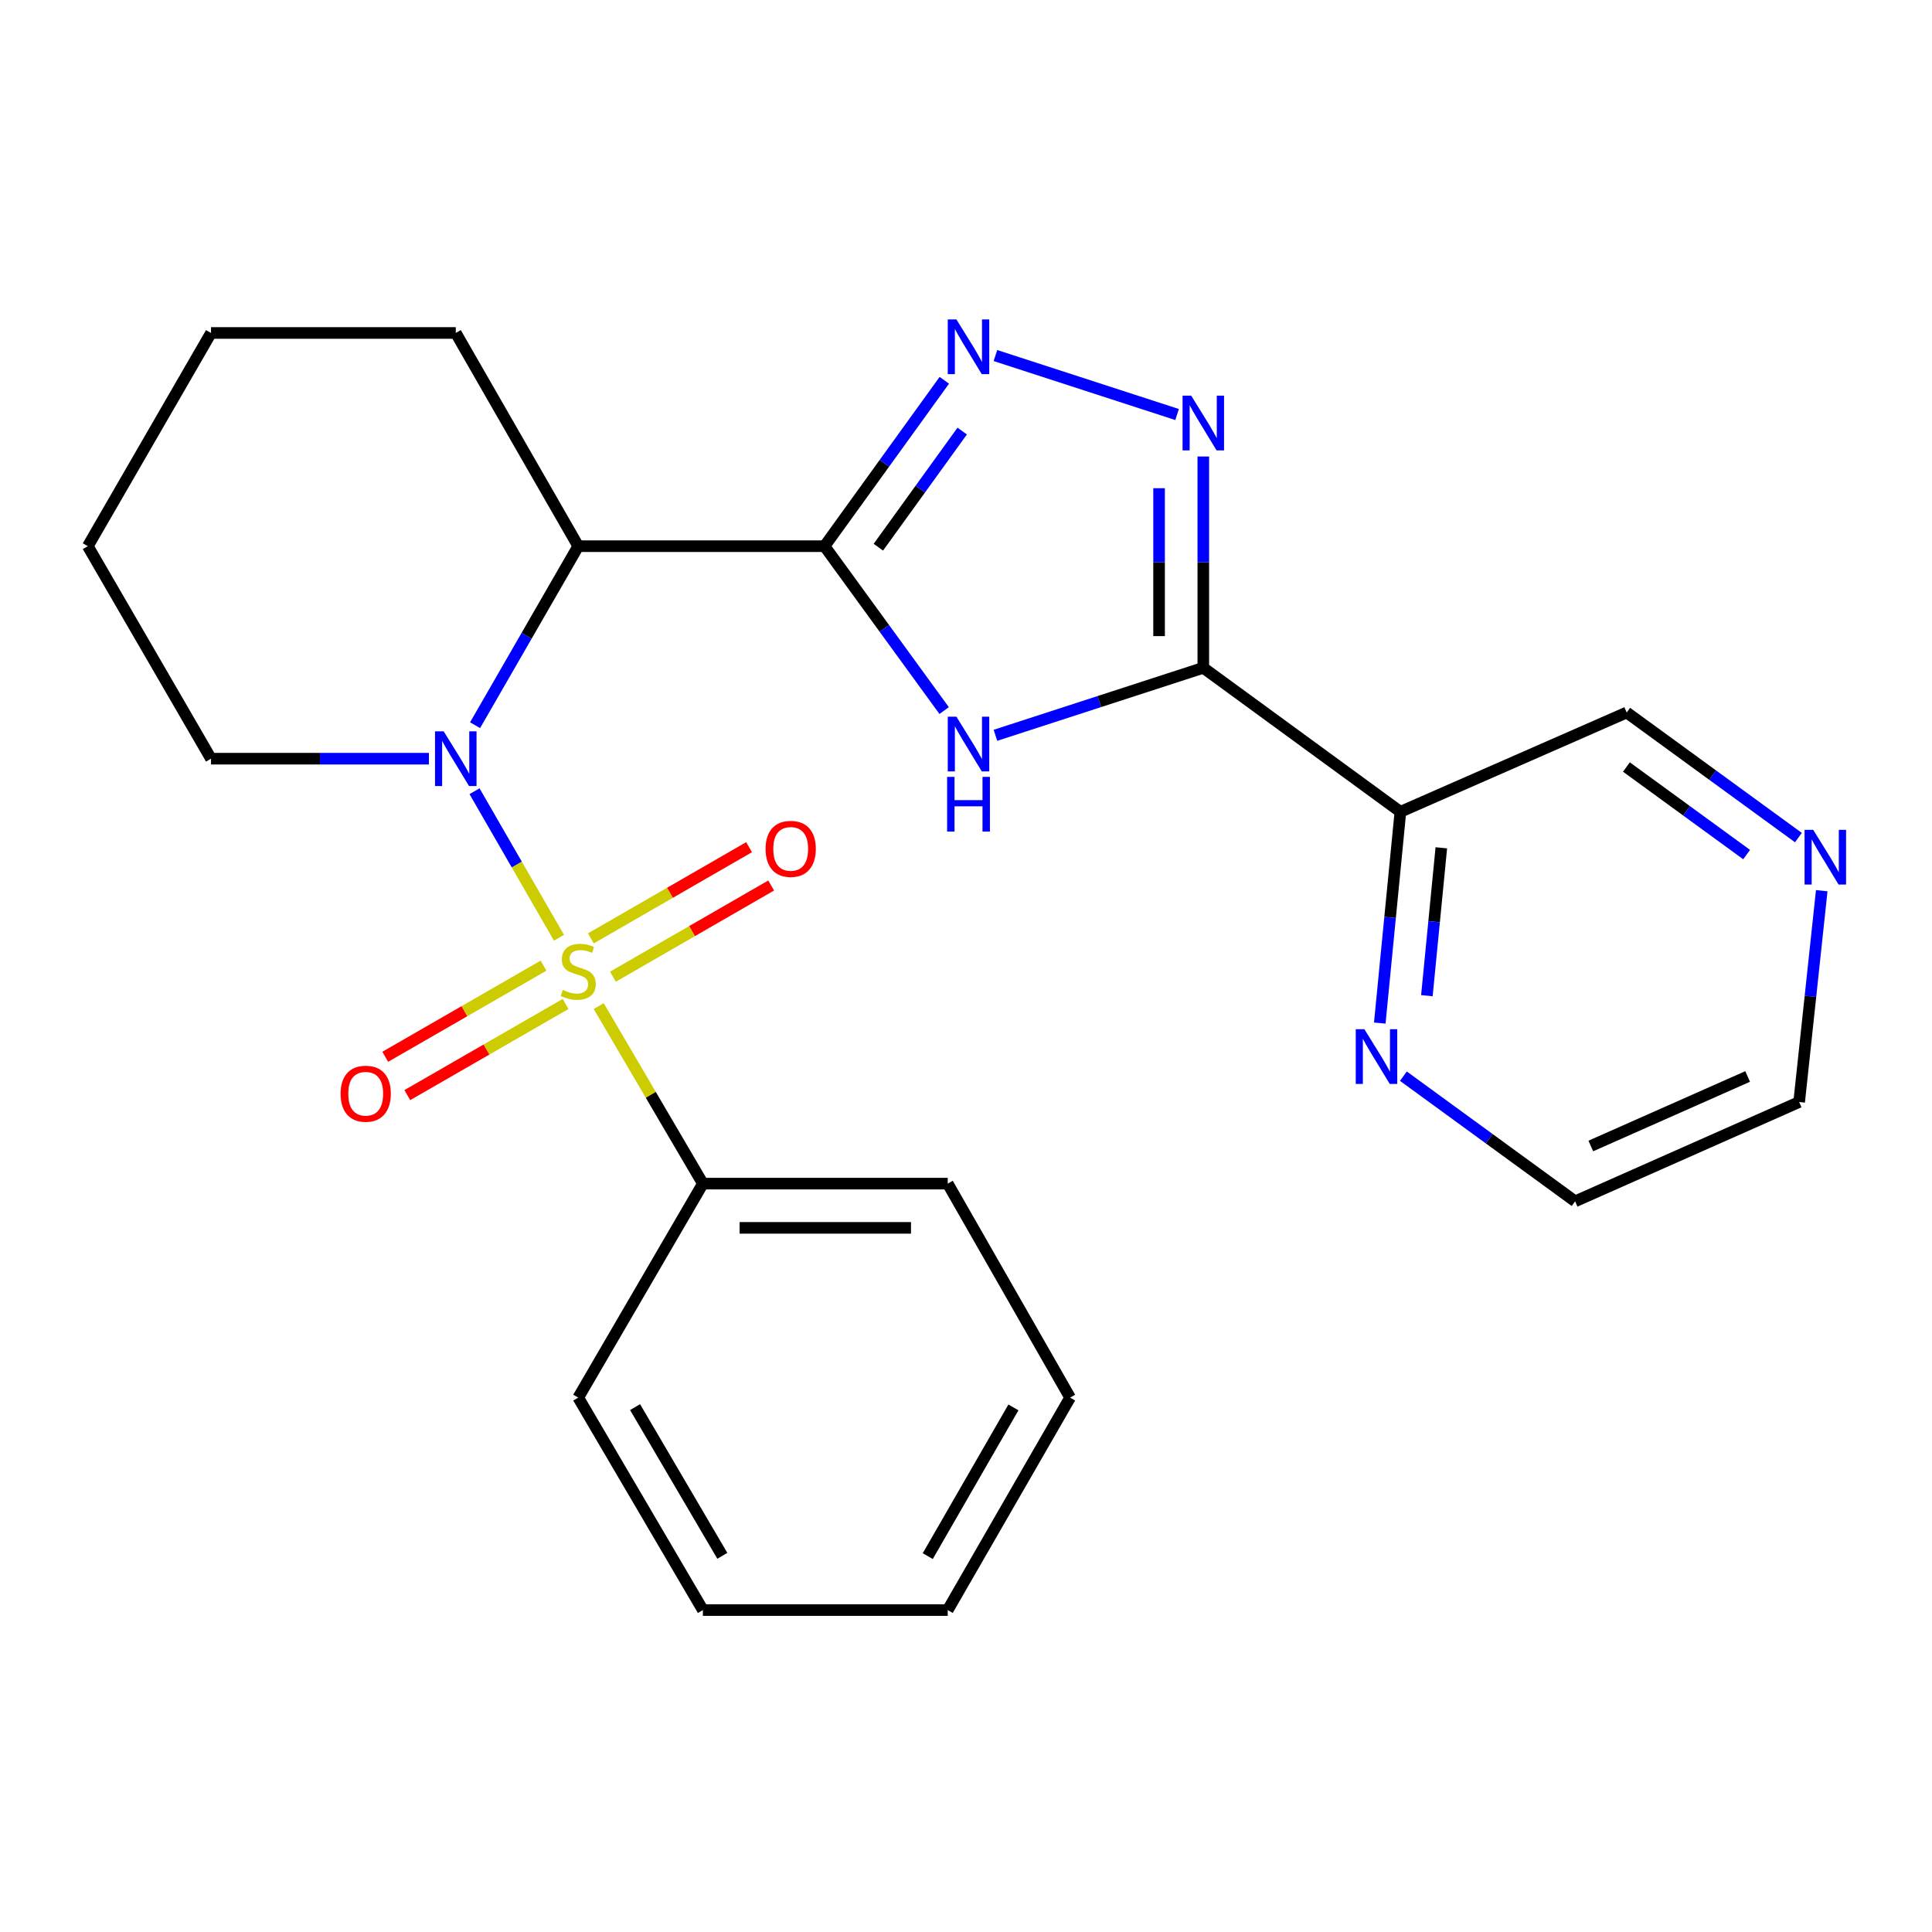 <?xml version='1.0' encoding='iso-8859-1'?>
<svg version='1.1' baseProfile='full'
              xmlns='http://www.w3.org/2000/svg'
                      xmlns:rdkit='http://www.rdkit.org/xml'
                      xmlns:xlink='http://www.w3.org/1999/xlink'
                  xml:space='preserve'
width='1000px' height='1000px' viewBox='0 0 1000 1000'>
<!-- END OF HEADER -->
<rect style='opacity:1.0;fill:#FFFFFF;stroke:none' width='1000' height='1000' x='0' y='0'> </rect>
<path class='bond-0' d='M 289.329,485.384 L 267.471,447.458' style='fill:none;fill-rule:evenodd;stroke:#CCCC00;stroke-width:6px;stroke-linecap:butt;stroke-linejoin:miter;stroke-opacity:1' />
<path class='bond-0' d='M 267.471,447.458 L 245.613,409.531' style='fill:none;fill-rule:evenodd;stroke:#0000FF;stroke-width:6px;stroke-linecap:butt;stroke-linejoin:miter;stroke-opacity:1' />
<path class='bond-8' d='M 281.33,499.815 L 240.364,523.405' style='fill:none;fill-rule:evenodd;stroke:#CCCC00;stroke-width:6px;stroke-linecap:butt;stroke-linejoin:miter;stroke-opacity:1' />
<path class='bond-8' d='M 240.364,523.405 L 199.398,546.995' style='fill:none;fill-rule:evenodd;stroke:#FF0000;stroke-width:6px;stroke-linecap:butt;stroke-linejoin:miter;stroke-opacity:1' />
<path class='bond-8' d='M 292.753,519.652 L 251.787,543.242' style='fill:none;fill-rule:evenodd;stroke:#CCCC00;stroke-width:6px;stroke-linecap:butt;stroke-linejoin:miter;stroke-opacity:1' />
<path class='bond-8' d='M 251.787,543.242 L 210.821,566.832' style='fill:none;fill-rule:evenodd;stroke:#FF0000;stroke-width:6px;stroke-linecap:butt;stroke-linejoin:miter;stroke-opacity:1' />
<path class='bond-9' d='M 317.264,505.532 L 358.212,481.93' style='fill:none;fill-rule:evenodd;stroke:#CCCC00;stroke-width:6px;stroke-linecap:butt;stroke-linejoin:miter;stroke-opacity:1' />
<path class='bond-9' d='M 358.212,481.93 L 399.159,458.328' style='fill:none;fill-rule:evenodd;stroke:#FF0000;stroke-width:6px;stroke-linecap:butt;stroke-linejoin:miter;stroke-opacity:1' />
<path class='bond-9' d='M 305.833,485.699 L 346.78,462.097' style='fill:none;fill-rule:evenodd;stroke:#CCCC00;stroke-width:6px;stroke-linecap:butt;stroke-linejoin:miter;stroke-opacity:1' />
<path class='bond-9' d='M 346.78,462.097 L 387.728,438.496' style='fill:none;fill-rule:evenodd;stroke:#FF0000;stroke-width:6px;stroke-linecap:butt;stroke-linejoin:miter;stroke-opacity:1' />
<path class='bond-10' d='M 309.895,520.745 L 336.853,566.695' style='fill:none;fill-rule:evenodd;stroke:#CCCC00;stroke-width:6px;stroke-linecap:butt;stroke-linejoin:miter;stroke-opacity:1' />
<path class='bond-10' d='M 336.853,566.695 L 363.811,612.646' style='fill:none;fill-rule:evenodd;stroke:#000000;stroke-width:6px;stroke-linecap:butt;stroke-linejoin:miter;stroke-opacity:1' />
<path class='bond-4' d='M 245.9,375.363 L 272.598,329.033' style='fill:none;fill-rule:evenodd;stroke:#0000FF;stroke-width:6px;stroke-linecap:butt;stroke-linejoin:miter;stroke-opacity:1' />
<path class='bond-4' d='M 272.598,329.033 L 299.295,282.704' style='fill:none;fill-rule:evenodd;stroke:#000000;stroke-width:6px;stroke-linecap:butt;stroke-linejoin:miter;stroke-opacity:1' />
<path class='bond-13' d='M 222.004,392.697 L 165.612,392.697' style='fill:none;fill-rule:evenodd;stroke:#0000FF;stroke-width:6px;stroke-linecap:butt;stroke-linejoin:miter;stroke-opacity:1' />
<path class='bond-13' d='M 165.612,392.697 L 109.22,392.697' style='fill:none;fill-rule:evenodd;stroke:#000000;stroke-width:6px;stroke-linecap:butt;stroke-linejoin:miter;stroke-opacity:1' />
<path class='bond-1' d='M 426.775,282.704 L 299.295,282.704' style='fill:none;fill-rule:evenodd;stroke:#000000;stroke-width:6px;stroke-linecap:butt;stroke-linejoin:miter;stroke-opacity:1' />
<path class='bond-2' d='M 426.775,282.704 L 457.733,325.247' style='fill:none;fill-rule:evenodd;stroke:#000000;stroke-width:6px;stroke-linecap:butt;stroke-linejoin:miter;stroke-opacity:1' />
<path class='bond-2' d='M 457.733,325.247 L 488.691,367.791' style='fill:none;fill-rule:evenodd;stroke:#0000FF;stroke-width:6px;stroke-linecap:butt;stroke-linejoin:miter;stroke-opacity:1' />
<path class='bond-5' d='M 426.775,282.704 L 457.776,239.774' style='fill:none;fill-rule:evenodd;stroke:#000000;stroke-width:6px;stroke-linecap:butt;stroke-linejoin:miter;stroke-opacity:1' />
<path class='bond-5' d='M 457.776,239.774 L 488.776,196.844' style='fill:none;fill-rule:evenodd;stroke:#0000FF;stroke-width:6px;stroke-linecap:butt;stroke-linejoin:miter;stroke-opacity:1' />
<path class='bond-5' d='M 454.634,283.226 L 476.334,253.175' style='fill:none;fill-rule:evenodd;stroke:#000000;stroke-width:6px;stroke-linecap:butt;stroke-linejoin:miter;stroke-opacity:1' />
<path class='bond-5' d='M 476.334,253.175 L 498.034,223.124' style='fill:none;fill-rule:evenodd;stroke:#0000FF;stroke-width:6px;stroke-linecap:butt;stroke-linejoin:miter;stroke-opacity:1' />
<path class='bond-3' d='M 515.234,380.593 L 569.031,363.124' style='fill:none;fill-rule:evenodd;stroke:#0000FF;stroke-width:6px;stroke-linecap:butt;stroke-linejoin:miter;stroke-opacity:1' />
<path class='bond-3' d='M 569.031,363.124 L 622.828,345.655' style='fill:none;fill-rule:evenodd;stroke:#000000;stroke-width:6px;stroke-linecap:butt;stroke-linejoin:miter;stroke-opacity:1' />
<path class='bond-7' d='M 622.828,345.655 L 724.847,420.192' style='fill:none;fill-rule:evenodd;stroke:#000000;stroke-width:6px;stroke-linecap:butt;stroke-linejoin:miter;stroke-opacity:1' />
<path class='bond-27' d='M 622.828,345.655 L 622.828,290.973' style='fill:none;fill-rule:evenodd;stroke:#000000;stroke-width:6px;stroke-linecap:butt;stroke-linejoin:miter;stroke-opacity:1' />
<path class='bond-27' d='M 622.828,290.973 L 622.828,236.291' style='fill:none;fill-rule:evenodd;stroke:#0000FF;stroke-width:6px;stroke-linecap:butt;stroke-linejoin:miter;stroke-opacity:1' />
<path class='bond-27' d='M 599.936,329.25 L 599.936,290.973' style='fill:none;fill-rule:evenodd;stroke:#000000;stroke-width:6px;stroke-linecap:butt;stroke-linejoin:miter;stroke-opacity:1' />
<path class='bond-27' d='M 599.936,290.973 L 599.936,252.696' style='fill:none;fill-rule:evenodd;stroke:#0000FF;stroke-width:6px;stroke-linecap:butt;stroke-linejoin:miter;stroke-opacity:1' />
<path class='bond-15' d='M 299.295,282.704 L 235.911,172.341' style='fill:none;fill-rule:evenodd;stroke:#000000;stroke-width:6px;stroke-linecap:butt;stroke-linejoin:miter;stroke-opacity:1' />
<path class='bond-6' d='M 515.234,184.026 L 609.259,214.558' style='fill:none;fill-rule:evenodd;stroke:#0000FF;stroke-width:6px;stroke-linecap:butt;stroke-linejoin:miter;stroke-opacity:1' />
<path class='bond-11' d='M 724.847,420.192 L 719.507,474.867' style='fill:none;fill-rule:evenodd;stroke:#000000;stroke-width:6px;stroke-linecap:butt;stroke-linejoin:miter;stroke-opacity:1' />
<path class='bond-11' d='M 719.507,474.867 L 714.167,529.541' style='fill:none;fill-rule:evenodd;stroke:#0000FF;stroke-width:6px;stroke-linecap:butt;stroke-linejoin:miter;stroke-opacity:1' />
<path class='bond-11' d='M 746.028,438.82 L 742.29,477.092' style='fill:none;fill-rule:evenodd;stroke:#000000;stroke-width:6px;stroke-linecap:butt;stroke-linejoin:miter;stroke-opacity:1' />
<path class='bond-11' d='M 742.29,477.092 L 738.552,515.364' style='fill:none;fill-rule:evenodd;stroke:#0000FF;stroke-width:6px;stroke-linecap:butt;stroke-linejoin:miter;stroke-opacity:1' />
<path class='bond-14' d='M 724.847,420.192 L 841.975,368.788' style='fill:none;fill-rule:evenodd;stroke:#000000;stroke-width:6px;stroke-linecap:butt;stroke-linejoin:miter;stroke-opacity:1' />
<path class='bond-18' d='M 363.811,612.646 L 490.54,612.646' style='fill:none;fill-rule:evenodd;stroke:#000000;stroke-width:6px;stroke-linecap:butt;stroke-linejoin:miter;stroke-opacity:1' />
<path class='bond-18' d='M 382.82,635.537 L 471.531,635.537' style='fill:none;fill-rule:evenodd;stroke:#000000;stroke-width:6px;stroke-linecap:butt;stroke-linejoin:miter;stroke-opacity:1' />
<path class='bond-19' d='M 363.811,612.646 L 299.295,723.402' style='fill:none;fill-rule:evenodd;stroke:#000000;stroke-width:6px;stroke-linecap:butt;stroke-linejoin:miter;stroke-opacity:1' />
<path class='bond-16' d='M 726.393,557.028 L 770.837,589.415' style='fill:none;fill-rule:evenodd;stroke:#0000FF;stroke-width:6px;stroke-linecap:butt;stroke-linejoin:miter;stroke-opacity:1' />
<path class='bond-16' d='M 770.837,589.415 L 815.281,621.802' style='fill:none;fill-rule:evenodd;stroke:#000000;stroke-width:6px;stroke-linecap:butt;stroke-linejoin:miter;stroke-opacity:1' />
<path class='bond-12' d='M 930.863,433.541 L 886.419,401.165' style='fill:none;fill-rule:evenodd;stroke:#0000FF;stroke-width:6px;stroke-linecap:butt;stroke-linejoin:miter;stroke-opacity:1' />
<path class='bond-12' d='M 886.419,401.165 L 841.975,368.788' style='fill:none;fill-rule:evenodd;stroke:#000000;stroke-width:6px;stroke-linecap:butt;stroke-linejoin:miter;stroke-opacity:1' />
<path class='bond-12' d='M 904.051,442.331 L 872.94,419.667' style='fill:none;fill-rule:evenodd;stroke:#0000FF;stroke-width:6px;stroke-linecap:butt;stroke-linejoin:miter;stroke-opacity:1' />
<path class='bond-12' d='M 872.94,419.667 L 841.829,397.004' style='fill:none;fill-rule:evenodd;stroke:#000000;stroke-width:6px;stroke-linecap:butt;stroke-linejoin:miter;stroke-opacity:1' />
<path class='bond-17' d='M 942.929,461.027 L 937.084,515.713' style='fill:none;fill-rule:evenodd;stroke:#0000FF;stroke-width:6px;stroke-linecap:butt;stroke-linejoin:miter;stroke-opacity:1' />
<path class='bond-17' d='M 937.084,515.713 L 931.239,570.398' style='fill:none;fill-rule:evenodd;stroke:#000000;stroke-width:6px;stroke-linecap:butt;stroke-linejoin:miter;stroke-opacity:1' />
<path class='bond-20' d='M 109.22,392.697 L 45.455,282.704' style='fill:none;fill-rule:evenodd;stroke:#000000;stroke-width:6px;stroke-linecap:butt;stroke-linejoin:miter;stroke-opacity:1' />
<path class='bond-26' d='M 235.911,172.341 L 109.22,172.341' style='fill:none;fill-rule:evenodd;stroke:#000000;stroke-width:6px;stroke-linecap:butt;stroke-linejoin:miter;stroke-opacity:1' />
<path class='bond-28' d='M 815.281,621.802 L 931.239,570.398' style='fill:none;fill-rule:evenodd;stroke:#000000;stroke-width:6px;stroke-linecap:butt;stroke-linejoin:miter;stroke-opacity:1' />
<path class='bond-28' d='M 823.398,593.164 L 904.568,557.181' style='fill:none;fill-rule:evenodd;stroke:#000000;stroke-width:6px;stroke-linecap:butt;stroke-linejoin:miter;stroke-opacity:1' />
<path class='bond-23' d='M 490.54,612.646 L 553.886,723.402' style='fill:none;fill-rule:evenodd;stroke:#000000;stroke-width:6px;stroke-linecap:butt;stroke-linejoin:miter;stroke-opacity:1' />
<path class='bond-22' d='M 299.295,723.402 L 363.811,833.37' style='fill:none;fill-rule:evenodd;stroke:#000000;stroke-width:6px;stroke-linecap:butt;stroke-linejoin:miter;stroke-opacity:1' />
<path class='bond-22' d='M 328.717,728.314 L 373.878,805.291' style='fill:none;fill-rule:evenodd;stroke:#000000;stroke-width:6px;stroke-linecap:butt;stroke-linejoin:miter;stroke-opacity:1' />
<path class='bond-21' d='M 45.455,282.704 L 109.22,172.341' style='fill:none;fill-rule:evenodd;stroke:#000000;stroke-width:6px;stroke-linecap:butt;stroke-linejoin:miter;stroke-opacity:1' />
<path class='bond-24' d='M 363.811,833.37 L 490.54,833.37' style='fill:none;fill-rule:evenodd;stroke:#000000;stroke-width:6px;stroke-linecap:butt;stroke-linejoin:miter;stroke-opacity:1' />
<path class='bond-25' d='M 553.886,723.402 L 490.54,833.37' style='fill:none;fill-rule:evenodd;stroke:#000000;stroke-width:6px;stroke-linecap:butt;stroke-linejoin:miter;stroke-opacity:1' />
<path class='bond-25' d='M 524.548,728.471 L 480.206,805.449' style='fill:none;fill-rule:evenodd;stroke:#000000;stroke-width:6px;stroke-linecap:butt;stroke-linejoin:miter;stroke-opacity:1' />
<path  class='atom-0' d='M 291.295 512.398
Q 291.615 512.518, 292.935 513.078
Q 294.255 513.638, 295.695 513.998
Q 297.175 514.318, 298.615 514.318
Q 301.295 514.318, 302.855 513.038
Q 304.415 511.718, 304.415 509.438
Q 304.415 507.878, 303.615 506.918
Q 302.855 505.958, 301.655 505.438
Q 300.455 504.918, 298.455 504.318
Q 295.935 503.558, 294.415 502.838
Q 292.935 502.118, 291.855 500.598
Q 290.815 499.078, 290.815 496.518
Q 290.815 492.958, 293.215 490.758
Q 295.655 488.558, 300.455 488.558
Q 303.735 488.558, 307.455 490.118
L 306.535 493.198
Q 303.135 491.798, 300.575 491.798
Q 297.815 491.798, 296.295 492.958
Q 294.775 494.078, 294.815 496.038
Q 294.815 497.558, 295.575 498.478
Q 296.375 499.398, 297.495 499.918
Q 298.655 500.438, 300.575 501.038
Q 303.135 501.838, 304.655 502.638
Q 306.175 503.438, 307.255 505.078
Q 308.375 506.678, 308.375 509.438
Q 308.375 513.358, 305.735 515.478
Q 303.135 517.558, 298.775 517.558
Q 296.255 517.558, 294.335 516.998
Q 292.455 516.478, 290.215 515.558
L 291.295 512.398
' fill='#CCCC00'/>
<path  class='atom-1' d='M 229.651 378.537
L 238.931 393.537
Q 239.851 395.017, 241.331 397.697
Q 242.811 400.377, 242.891 400.537
L 242.891 378.537
L 246.651 378.537
L 246.651 406.857
L 242.771 406.857
L 232.811 390.457
Q 231.651 388.537, 230.411 386.337
Q 229.211 384.137, 228.851 383.457
L 228.851 406.857
L 225.171 406.857
L 225.171 378.537
L 229.651 378.537
' fill='#0000FF'/>
<path  class='atom-3' d='M 495.039 370.957
L 504.319 385.957
Q 505.239 387.437, 506.719 390.117
Q 508.199 392.797, 508.279 392.957
L 508.279 370.957
L 512.039 370.957
L 512.039 399.277
L 508.159 399.277
L 498.199 382.877
Q 497.039 380.957, 495.799 378.757
Q 494.599 376.557, 494.239 375.877
L 494.239 399.277
L 490.559 399.277
L 490.559 370.957
L 495.039 370.957
' fill='#0000FF'/>
<path  class='atom-3' d='M 490.219 402.109
L 494.059 402.109
L 494.059 414.149
L 508.539 414.149
L 508.539 402.109
L 512.379 402.109
L 512.379 430.429
L 508.539 430.429
L 508.539 417.349
L 494.059 417.349
L 494.059 430.429
L 490.219 430.429
L 490.219 402.109
' fill='#0000FF'/>
<path  class='atom-6' d='M 495.039 165.341
L 504.319 180.341
Q 505.239 181.821, 506.719 184.501
Q 508.199 187.181, 508.279 187.341
L 508.279 165.341
L 512.039 165.341
L 512.039 193.661
L 508.159 193.661
L 498.199 177.261
Q 497.039 175.341, 495.799 173.141
Q 494.599 170.941, 494.239 170.261
L 494.239 193.661
L 490.559 193.661
L 490.559 165.341
L 495.039 165.341
' fill='#0000FF'/>
<path  class='atom-7' d='M 616.568 204.804
L 625.848 219.804
Q 626.768 221.284, 628.248 223.964
Q 629.728 226.644, 629.808 226.804
L 629.808 204.804
L 633.568 204.804
L 633.568 233.124
L 629.688 233.124
L 619.728 216.724
Q 618.568 214.804, 617.328 212.604
Q 616.128 210.404, 615.768 209.724
L 615.768 233.124
L 612.088 233.124
L 612.088 204.804
L 616.568 204.804
' fill='#0000FF'/>
<path  class='atom-9' d='M 176.289 566.103
Q 176.289 559.303, 179.649 555.503
Q 183.009 551.703, 189.289 551.703
Q 195.569 551.703, 198.929 555.503
Q 202.289 559.303, 202.289 566.103
Q 202.289 572.983, 198.889 576.903
Q 195.489 580.783, 189.289 580.783
Q 183.049 580.783, 179.649 576.903
Q 176.289 573.023, 176.289 566.103
M 189.289 577.583
Q 193.609 577.583, 195.929 574.703
Q 198.289 571.783, 198.289 566.103
Q 198.289 560.543, 195.929 557.743
Q 193.609 554.903, 189.289 554.903
Q 184.969 554.903, 182.609 557.703
Q 180.289 560.503, 180.289 566.103
Q 180.289 571.823, 182.609 574.703
Q 184.969 577.583, 189.289 577.583
' fill='#FF0000'/>
<path  class='atom-10' d='M 396.263 439.374
Q 396.263 432.574, 399.623 428.774
Q 402.983 424.974, 409.263 424.974
Q 415.543 424.974, 418.903 428.774
Q 422.263 432.574, 422.263 439.374
Q 422.263 446.254, 418.863 450.174
Q 415.463 454.054, 409.263 454.054
Q 403.023 454.054, 399.623 450.174
Q 396.263 446.294, 396.263 439.374
M 409.263 450.854
Q 413.583 450.854, 415.903 447.974
Q 418.263 445.054, 418.263 439.374
Q 418.263 433.814, 415.903 431.014
Q 413.583 428.174, 409.263 428.174
Q 404.943 428.174, 402.583 430.974
Q 400.263 433.774, 400.263 439.374
Q 400.263 445.094, 402.583 447.974
Q 404.943 450.854, 409.263 450.854
' fill='#FF0000'/>
<path  class='atom-12' d='M 706.213 532.724
L 715.493 547.724
Q 716.413 549.204, 717.893 551.884
Q 719.373 554.564, 719.453 554.724
L 719.453 532.724
L 723.213 532.724
L 723.213 561.044
L 719.333 561.044
L 709.373 544.644
Q 708.213 542.724, 706.973 540.524
Q 705.773 538.324, 705.413 537.644
L 705.413 561.044
L 701.733 561.044
L 701.733 532.724
L 706.213 532.724
' fill='#0000FF'/>
<path  class='atom-13' d='M 938.523 429.521
L 947.803 444.521
Q 948.723 446.001, 950.203 448.681
Q 951.683 451.361, 951.763 451.521
L 951.763 429.521
L 955.523 429.521
L 955.523 457.841
L 951.643 457.841
L 941.683 441.441
Q 940.523 439.521, 939.283 437.321
Q 938.083 435.121, 937.723 434.441
L 937.723 457.841
L 934.043 457.841
L 934.043 429.521
L 938.523 429.521
' fill='#0000FF'/>
</svg>
